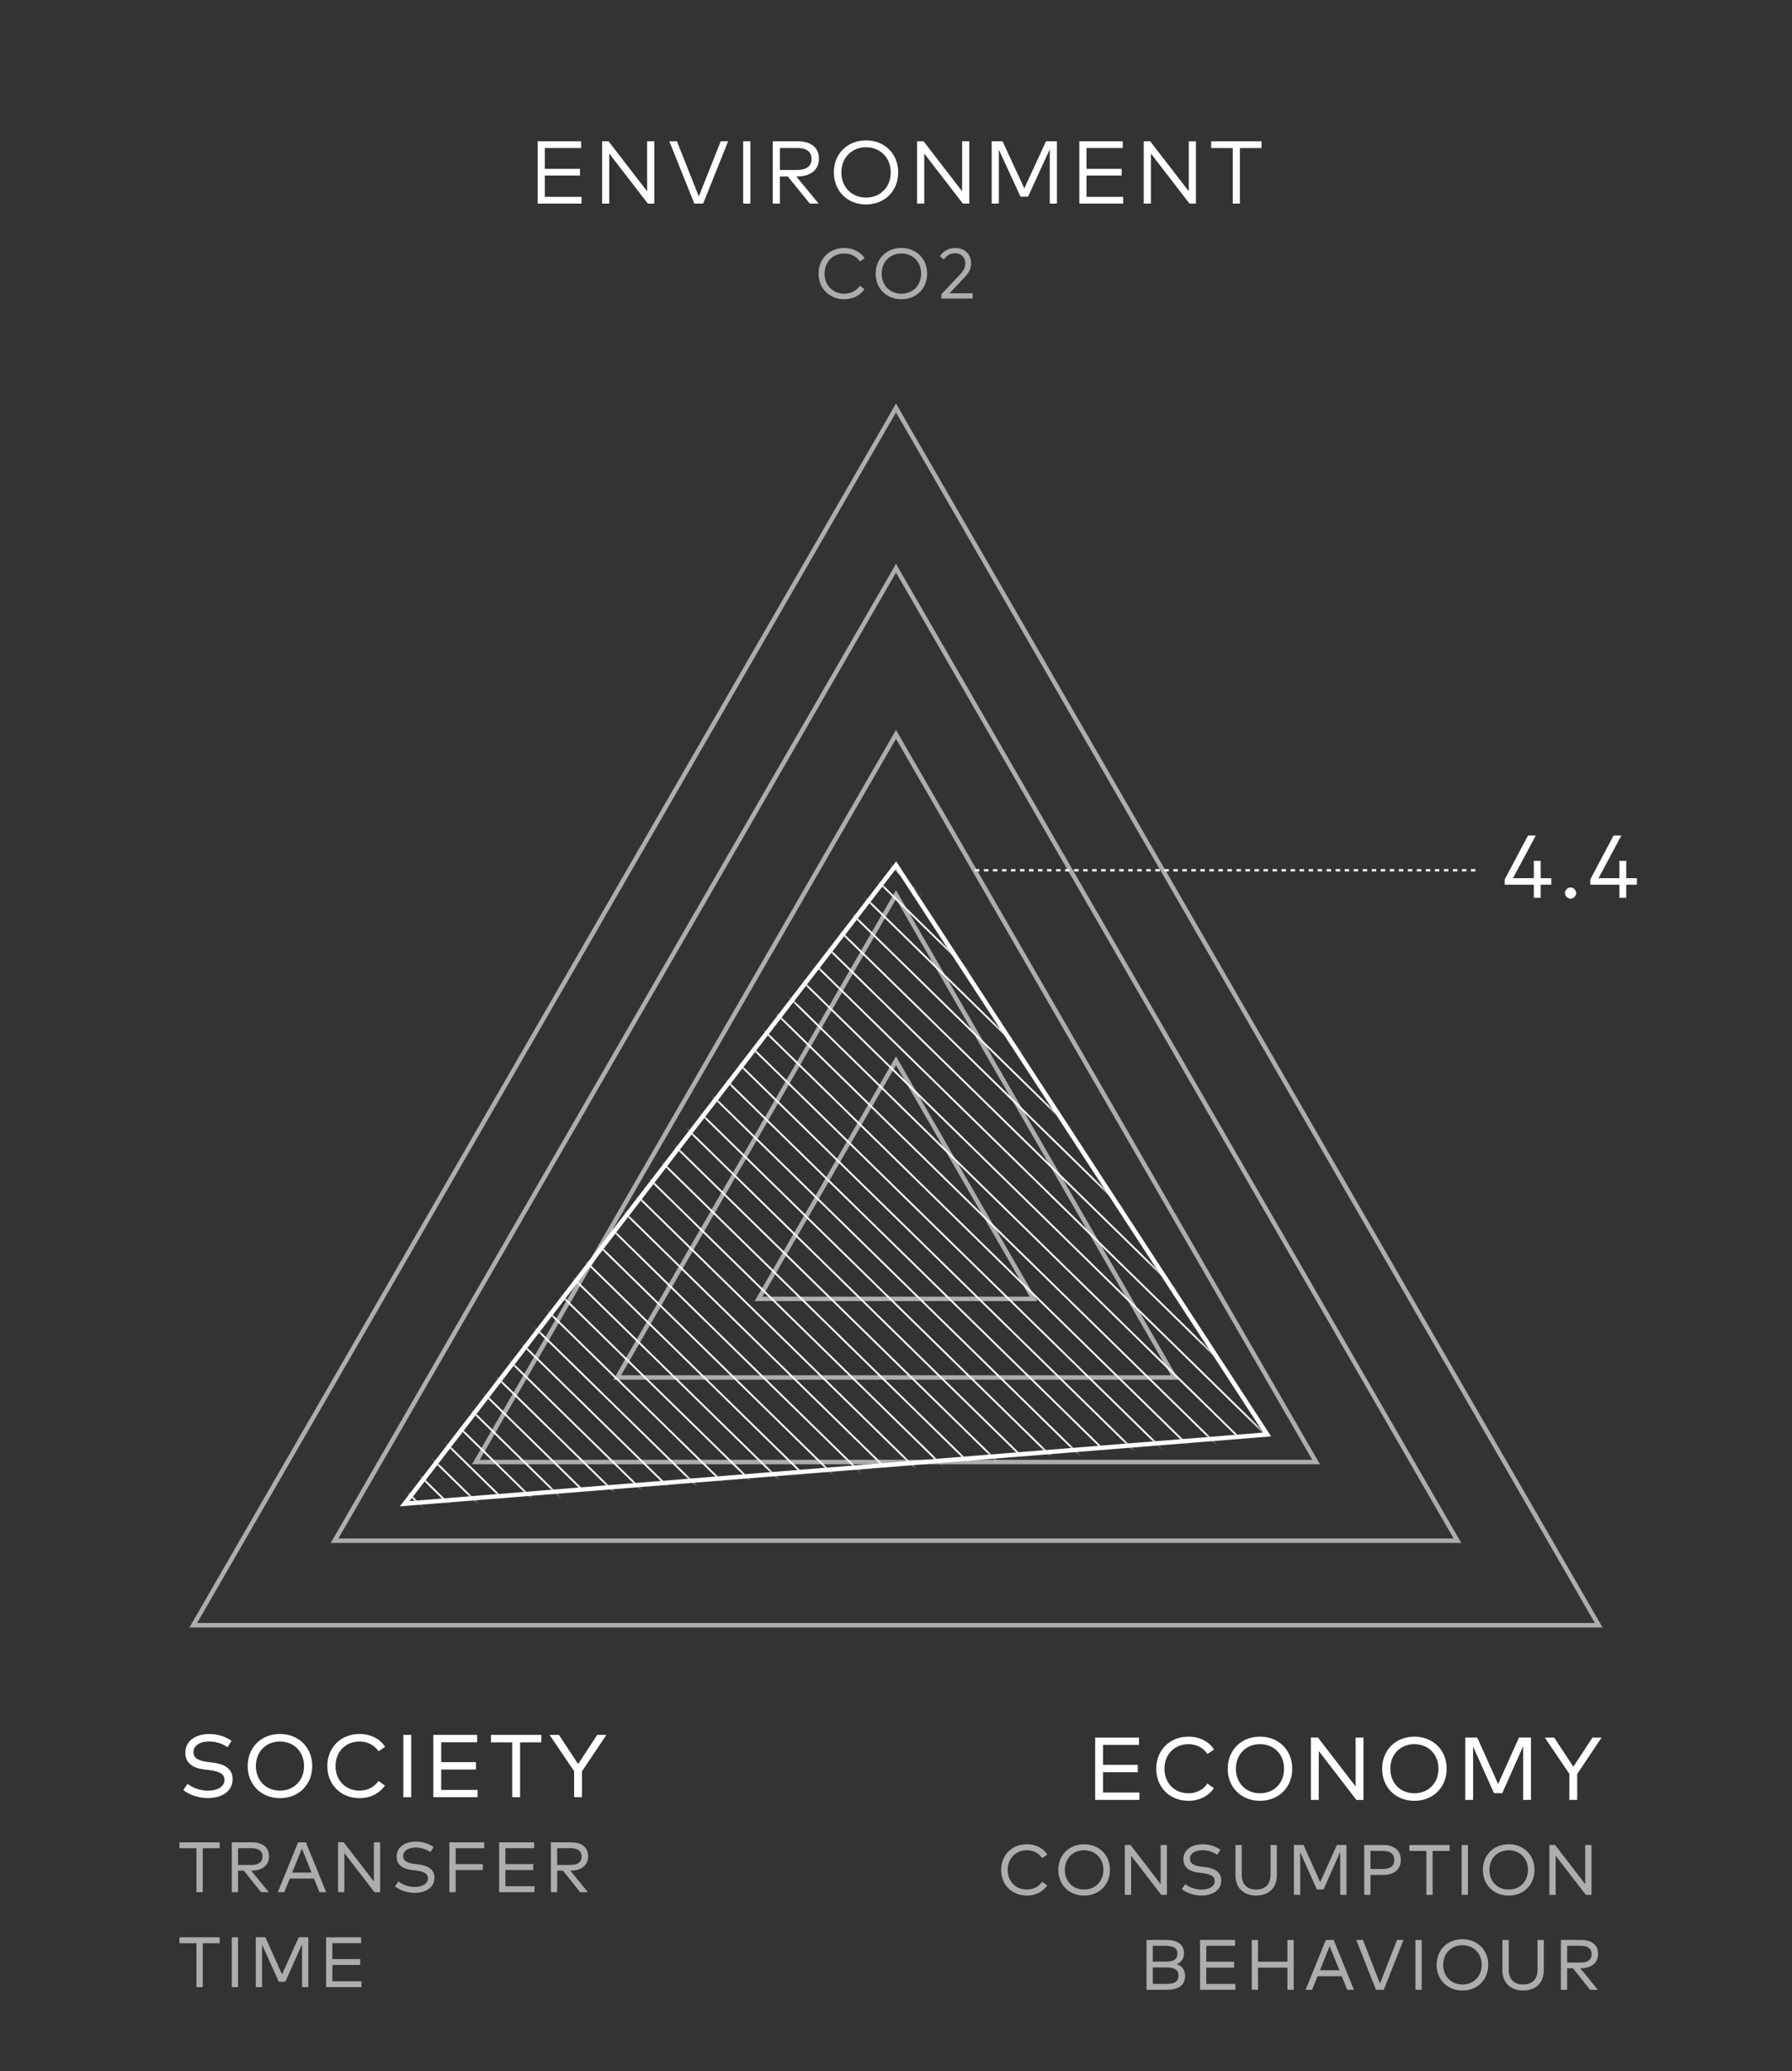 <svg width="302" height="349" viewBox="0 0 302 349" fill="none" xmlns="http://www.w3.org/2000/svg">
<rect x="0" y="0" width="302" height="349" fill="#333333" stroke="none"/>
<path d="M32.571 273.875L151 68.75L269.429 273.875H32.571Z" stroke="white" stroke-opacity="0.6" stroke-width="0.75"/>
<path d="M56.387 259.625L151 95.75L245.613 259.625H56.387Z" stroke="white" stroke-opacity="0.6" stroke-width="0.75"/>
<path d="M80.202 246.375L151 123.75L221.798 246.375H80.202Z" stroke="white" stroke-opacity="0.6" stroke-width="0.75"/>
<path d="M104.018 232.125L151 150.75L197.982 232.125H104.018Z" stroke="white" stroke-opacity="0.6" stroke-width="0.75"/>
<path d="M127.834 218.875L151 178.75L174.166 218.875H127.834Z" stroke="white" stroke-opacity="0.6" stroke-width="0.75"/>
<path d="M259.646 145.064V147.989H261.439V149.084H259.646V151.289H258.491V149.084H253.586V148.192L257.509 140.797H258.821L254.974 147.989H258.491V145.064H259.646ZM264.68 149.549C265.183 149.549 265.618 149.984 265.618 150.487C265.618 150.989 265.183 151.432 264.68 151.432C264.178 151.432 263.743 150.989 263.743 150.487C263.743 149.984 264.178 149.549 264.68 149.549ZM274.066 145.064V147.989H275.859V149.084H274.066V151.289H272.911V149.084H268.006V148.192L271.929 140.797H273.241L269.394 147.989H272.911V145.064H274.066Z" fill="white"/>
<line x1="164.292" y1="146.65" x2="248.808" y2="146.65" stroke="white" stroke-width="0.379" stroke-dasharray="0.76 0.76"/>
<path d="M213.563 241.729L151.004 145.789L68.199 253.401L213.563 241.729Z" stroke="white" stroke-width="0.749"/>
<mask id="mask0_2678_16354" style="mask-type:alpha" maskUnits="userSpaceOnUse" x="68" y="145" width="146" height="109">
<path d="M213.088 241.726L151.005 145.957L68.2 253.398L213.088 241.726Z" fill="#D9D9D9"/>
</mask>
<g mask="url(#mask0_2678_16354)">
<path d="M10.481 -25.121L252.194 211.492" stroke="white" stroke-width="0.307"/>
<path d="M9.085 -21.605L250.797 215.007" stroke="white" stroke-width="0.307"/>
<path d="M7.688 -18.09L249.4 218.523" stroke="white" stroke-width="0.307"/>
<path d="M6.292 -14.574L248.005 222.039" stroke="white" stroke-width="0.307"/>
<path d="M4.895 -11.062L246.607 225.55" stroke="white" stroke-width="0.307"/>
<path d="M3.499 -7.547L245.211 229.066" stroke="white" stroke-width="0.307"/>
<path d="M2.101 -4.035L243.813 232.578" stroke="white" stroke-width="0.307"/>
<path d="M0.705 -0.516L242.417 236.097" stroke="white" stroke-width="0.307"/>
<path d="M-0.691 2.996L241.021 239.609" stroke="white" stroke-width="0.307"/>
<path d="M-2.087 6.512L239.625 243.125" stroke="white" stroke-width="0.307"/>
<path d="M-3.485 10.027L238.227 246.64" stroke="white" stroke-width="0.307"/>
<path d="M-4.881 13.539L236.831 250.152" stroke="white" stroke-width="0.307"/>
<path d="M-6.277 17.051L235.435 253.664" stroke="white" stroke-width="0.307"/>
<path d="M-7.674 20.57L234.038 257.183" stroke="white" stroke-width="0.307"/>
<path d="M-9.07 24.078L232.642 260.691" stroke="white" stroke-width="0.307"/>
<path d="M-10.468 27.602L231.244 264.214" stroke="white" stroke-width="0.307"/>
<path d="M-11.864 31.109L229.848 267.722" stroke="white" stroke-width="0.307"/>
<path d="M-13.261 34.629L228.451 271.242" stroke="white" stroke-width="0.307"/>
<path d="M-14.657 38.137L227.055 274.75" stroke="white" stroke-width="0.307"/>
<path d="M-16.054 41.656L225.659 278.269" stroke="white" stroke-width="0.307"/>
<path d="M-17.451 45.168L224.262 281.781" stroke="white" stroke-width="0.307"/>
<path d="M-18.847 48.684L222.865 285.296" stroke="white" stroke-width="0.307"/>
<path d="M-20.244 52.199L221.468 288.812" stroke="white" stroke-width="0.307"/>
<path d="M-21.64 55.711L220.072 292.324" stroke="white" stroke-width="0.307"/>
<path d="M-23.037 59.223L218.676 295.835" stroke="white" stroke-width="0.307"/>
<path d="M-24.433 62.742L217.279 299.355" stroke="white" stroke-width="0.307"/>
<path d="M-25.83 66.254L215.882 302.867" stroke="white" stroke-width="0.307"/>
<path d="M-27.226 69.769L214.486 306.382" stroke="white" stroke-width="0.307"/>
<path d="M-28.623 73.285L213.089 309.898" stroke="white" stroke-width="0.307"/>
<path d="M-30.02 76.801L211.692 313.414" stroke="white" stroke-width="0.307"/>
<path d="M-31.416 80.316L210.296 316.929" stroke="white" stroke-width="0.307"/>
<path d="M-32.812 83.828L208.9 320.441" stroke="white" stroke-width="0.307"/>
<path d="M-34.21 87.336L207.502 323.949" stroke="white" stroke-width="0.307"/>
<path d="M-35.606 90.859L206.106 327.472" stroke="white" stroke-width="0.307"/>
<path d="M-37.002 94.367L204.71 330.98" stroke="white" stroke-width="0.307"/>
<path d="M-38.399 97.891L203.313 334.503" stroke="white" stroke-width="0.307"/>
<path d="M-39.796 101.398L201.916 338.011" stroke="white" stroke-width="0.307"/>
<path d="M-41.192 104.918L200.52 341.531" stroke="white" stroke-width="0.307"/>
<path d="M-42.589 108.426L199.123 345.039" stroke="white" stroke-width="0.307"/>
<path d="M-43.985 111.945L197.727 348.558" stroke="white" stroke-width="0.307"/>
<path d="M-45.382 115.457L196.33 352.07" stroke="white" stroke-width="0.307"/>
<path d="M-46.779 118.977L194.933 355.589" stroke="white" stroke-width="0.307"/>
<path d="M-48.175 122.484L193.537 359.097" stroke="white" stroke-width="0.307"/>
<path d="M-49.572 126.004L192.14 362.617" stroke="white" stroke-width="0.307"/>
<path d="M-50.968 129.516L190.744 366.128" stroke="white" stroke-width="0.307"/>
<path d="M-52.366 133.027L189.347 369.64" stroke="white" stroke-width="0.307"/>
<path d="M-53.762 136.543L187.95 373.156" stroke="white" stroke-width="0.307"/>
<path d="M-55.158 140.059L186.554 376.671" stroke="white" stroke-width="0.307"/>
<path d="M-56.556 143.574L185.157 380.187" stroke="white" stroke-width="0.307"/>
<path d="M-57.951 147.09L183.762 383.703" stroke="white" stroke-width="0.307"/>
<path d="M-59.347 150.602L182.365 387.214" stroke="white" stroke-width="0.307"/>
</g>
<path d="M97.998 33.172V34.305H90.611V23.805H97.931V24.937H91.818V28.455H97.743V29.58H91.818V33.172H97.998ZM110.266 23.805V34.305H109.178L102.676 25.875V34.305H101.468V23.805H102.556L109.058 32.235V23.805H110.266ZM122.709 23.805L118.502 34.305H117.009L112.794 23.805H114.077L117.767 33.105L121.464 23.805H122.709ZM126.456 23.805V34.305H125.248V23.805H126.456ZM130.232 23.805H134.349C136.712 23.805 138.017 24.87 138.017 26.767C138.017 28.582 136.607 29.737 134.364 29.737H134.192L137.964 34.305H136.464L132.767 29.737H131.439V34.305H130.232V23.805ZM134.334 24.937H131.439V28.642H134.334C135.932 28.642 136.764 27.99 136.764 26.767C136.764 25.552 135.909 24.937 134.334 24.937ZM145.948 23.655C149.076 23.655 151.371 25.905 151.371 29.055C151.371 32.205 149.076 34.455 145.948 34.455C142.828 34.455 140.526 32.205 140.526 29.055C140.526 25.905 142.828 23.655 145.948 23.655ZM145.948 24.817C143.593 24.817 141.793 26.527 141.793 29.055C141.793 31.582 143.593 33.292 145.948 33.292C148.311 33.292 150.111 31.582 150.111 29.055C150.111 26.527 148.311 24.817 145.948 24.817ZM163.352 23.805V34.305H162.264L155.762 25.875V34.305H154.554V23.805H155.642L162.144 32.235V23.805H163.352ZM178.12 23.805V34.305H176.913V25.155L173.253 33.142H171.985L168.333 25.215V34.305H167.125V23.805H168.955L172.623 31.74L176.283 23.805H178.12ZM189.281 33.172V34.305H181.894V23.805H189.214V24.937H183.101V28.455H189.026V29.58H183.101V33.172H189.281ZM201.549 23.805V34.305H200.461L193.959 25.875V34.305H192.751V23.805H193.839L200.341 32.235V23.805H201.549ZM212.598 23.805V24.945H208.953V34.305H207.753V24.945H204.108V23.805H212.598Z" fill="white"/>
<path d="M142.286 41.785C143.75 41.785 145.052 42.445 145.712 43.525L144.908 44.065C144.356 43.231 143.396 42.715 142.286 42.715C140.402 42.715 138.962 44.083 138.962 46.105C138.962 48.127 140.402 49.495 142.286 49.495C143.396 49.495 144.344 48.991 144.908 48.151L145.688 48.727C144.992 49.777 143.732 50.425 142.286 50.425C139.79 50.425 137.948 48.625 137.948 46.105C137.948 43.585 139.79 41.785 142.286 41.785ZM151.91 41.785C154.412 41.785 156.248 43.585 156.248 46.105C156.248 48.625 154.412 50.425 151.91 50.425C149.414 50.425 147.572 48.625 147.572 46.105C147.572 43.585 149.414 41.785 151.91 41.785ZM151.91 42.715C150.026 42.715 148.586 44.083 148.586 46.105C148.586 48.127 150.026 49.495 151.91 49.495C153.8 49.495 155.24 48.127 155.24 46.105C155.24 44.083 153.8 42.715 151.91 42.715ZM159.07 43.729L158.398 43.189C158.794 42.601 159.532 41.797 160.972 41.797C162.676 41.797 163.654 42.913 163.654 44.395C163.654 45.439 163.072 46.189 162.526 46.771L160.018 49.423H163.93V50.305H158.644V49.579L161.818 46.231C162.334 45.691 162.682 45.115 162.682 44.395C162.682 43.429 162.058 42.679 160.942 42.679C159.988 42.679 159.466 43.177 159.07 43.729Z" fill="white" fill-opacity="0.6"/>
<path d="M192.021 302.067V303.305H184.566V292.805H191.946V294.042H185.886V297.395H191.751V298.64H185.886V302.067H192.021ZM200.297 292.647C202.135 292.647 203.77 293.472 204.595 294.822L203.492 295.565C202.81 294.552 201.655 293.915 200.297 293.915C197.987 293.915 196.24 295.587 196.24 298.055C196.24 300.522 197.987 302.195 200.297 302.195C201.647 302.195 202.795 301.58 203.485 300.552L204.565 301.34C203.68 302.652 202.112 303.462 200.297 303.462C197.147 303.462 194.86 301.197 194.86 298.055C194.86 294.912 197.147 292.647 200.297 292.647ZM212.341 292.647C215.491 292.647 217.779 294.912 217.779 298.055C217.779 301.197 215.491 303.462 212.341 303.462C209.191 303.462 206.904 301.197 206.904 298.055C206.904 294.912 209.191 292.647 212.341 292.647ZM212.341 293.915C210.031 293.915 208.284 295.587 208.284 298.055C208.284 300.522 210.031 302.195 212.341 302.195C214.651 302.195 216.399 300.522 216.399 298.055C216.399 295.587 214.651 293.915 212.341 293.915ZM229.782 292.805V303.312H228.59L222.245 295.062L222.237 303.305H220.917V292.797H222.11L228.462 301.047V292.805H229.782ZM238.363 292.647C241.513 292.647 243.8 294.912 243.8 298.055C243.8 301.197 241.513 303.462 238.363 303.462C235.213 303.462 232.925 301.197 232.925 298.055C232.925 294.912 235.213 292.647 238.363 292.647ZM238.363 293.915C236.053 293.915 234.305 295.587 234.305 298.055C234.305 300.522 236.053 302.195 238.363 302.195C240.673 302.195 242.42 300.522 242.42 298.055C242.42 295.587 240.673 293.915 238.363 293.915ZM258.009 292.797V303.305H256.689V294.267L253.171 302.172H251.776L248.259 294.327V303.305H246.939V292.797H248.956L252.474 300.635L255.991 292.797H258.009ZM269.911 292.805L265.801 298.94V303.305H264.481V298.925L260.341 292.805H261.924L265.149 297.717L268.374 292.805H269.911Z" fill="white"/>
<path d="M173.068 310.779C174.538 310.779 175.846 311.439 176.506 312.519L175.624 313.113C175.078 312.303 174.154 311.793 173.068 311.793C171.22 311.793 169.822 313.131 169.822 315.105C169.822 317.079 171.22 318.417 173.068 318.417C174.148 318.417 175.066 317.925 175.618 317.103L176.482 317.733C175.774 318.783 174.52 319.431 173.068 319.431C170.548 319.431 168.718 317.619 168.718 315.105C168.718 312.591 170.548 310.779 173.068 310.779ZM182.703 310.779C185.223 310.779 187.053 312.591 187.053 315.105C187.053 317.619 185.223 319.431 182.703 319.431C180.183 319.431 178.353 317.619 178.353 315.105C178.353 312.591 180.183 310.779 182.703 310.779ZM182.703 311.793C180.855 311.793 179.457 313.131 179.457 315.105C179.457 317.079 180.855 318.417 182.703 318.417C184.551 318.417 185.949 317.079 185.949 315.105C185.949 313.131 184.551 311.793 182.703 311.793ZM196.656 310.905V319.311H195.702L190.626 312.711L190.62 319.305H189.564V310.899H190.518L195.6 317.499V310.905H196.656ZM205.668 311.703L205.128 312.561C204.444 312.099 203.61 311.787 202.638 311.787C201.408 311.787 200.532 312.339 200.532 313.245C200.532 314.007 201.174 314.397 202.434 314.553L203.172 314.643C204.594 314.817 205.812 315.393 205.812 316.875C205.812 318.549 204.294 319.425 202.476 319.425C201.282 319.425 199.974 319.011 199.164 318.333L199.74 317.493C200.322 317.997 201.408 318.423 202.476 318.423C203.73 318.423 204.714 317.913 204.714 316.965C204.714 316.185 204.012 315.813 202.704 315.651L201.924 315.555C200.538 315.387 199.434 314.745 199.434 313.311C199.434 311.691 200.874 310.785 202.644 310.785C203.91 310.785 204.876 311.157 205.668 311.703ZM215.182 310.905V316.011C215.182 318.303 213.634 319.425 211.696 319.425C209.758 319.425 208.21 318.303 208.21 316.011V310.905H209.266V315.933C209.266 317.655 210.292 318.411 211.696 318.411C213.1 318.411 214.12 317.655 214.12 315.933V310.905H215.182ZM226.915 310.899V319.305H225.859V312.075L223.045 318.399H221.929L219.115 312.123V319.305H218.059V310.899H219.673L222.487 317.169L225.301 310.899H226.915ZM233.101 315.945H230.965V319.305H229.909V310.905H233.101C234.997 310.905 236.071 311.853 236.071 313.425C236.071 314.997 234.997 315.945 233.101 315.945ZM233.077 311.901H230.965V314.949H233.077C234.319 314.949 234.973 314.445 234.973 313.425C234.973 312.405 234.319 311.901 233.077 311.901ZM244.298 310.905V311.907H241.436V319.305H240.38V311.907H237.512V310.905H244.298ZM247.388 310.905V319.305H246.332V310.905H247.388ZM254.253 310.779C256.773 310.779 258.603 312.591 258.603 315.105C258.603 317.619 256.773 319.431 254.253 319.431C251.733 319.431 249.903 317.619 249.903 315.105C249.903 312.591 251.733 310.779 254.253 310.779ZM254.253 311.793C252.405 311.793 251.007 313.131 251.007 315.105C251.007 317.079 252.405 318.417 254.253 318.417C256.101 318.417 257.499 317.079 257.499 315.105C257.499 313.131 256.101 311.793 254.253 311.793ZM268.206 310.905V319.311H267.252L262.176 312.711L262.17 319.305H261.114V310.899H262.068L267.15 317.499V310.905H268.206ZM193.222 326.905H196.474C198.244 326.905 199.534 327.523 199.534 329.137C199.534 330.055 199.048 330.703 198.334 330.979C199.132 331.267 199.72 331.933 199.72 332.959C199.72 334.597 198.514 335.305 196.642 335.305H193.222V326.905ZM196.594 331.543H194.278V334.315H196.594C197.806 334.315 198.61 334.009 198.61 332.917C198.61 331.843 197.806 331.543 196.594 331.543ZM196.432 327.895H194.278V330.559H196.444C197.554 330.559 198.43 330.313 198.43 329.215C198.43 328.147 197.542 327.895 196.432 327.895ZM208.2 334.315V335.305H202.236V326.905H208.14V327.895H203.292V330.577H207.984V331.573H203.292V334.315H208.2ZM212.013 326.905V330.577H216.969V326.905H218.025V335.305H216.969V331.573H212.013V335.305H210.957V326.905H212.013ZM224.758 326.905L228.178 335.305H227.044L226.12 333.013H222.046L221.128 335.305H220.03L223.444 326.905H224.758ZM224.086 327.949L222.448 332.011H225.718L224.086 327.949ZM236.532 326.905L233.202 335.311H231.894L228.564 326.905H229.692L232.56 334.261L235.44 326.905H236.532ZM239.595 326.905V335.305H238.539V326.905H239.595ZM246.46 326.779C248.98 326.779 250.81 328.591 250.81 331.105C250.81 333.619 248.98 335.431 246.46 335.431C243.94 335.431 242.11 333.619 242.11 331.105C242.11 328.591 243.94 326.779 246.46 326.779ZM246.46 327.793C244.612 327.793 243.214 329.131 243.214 331.105C243.214 333.079 244.612 334.417 246.46 334.417C248.308 334.417 249.706 333.079 249.706 331.105C249.706 329.131 248.308 327.793 246.46 327.793ZM260.173 326.905V332.011C260.173 334.303 258.625 335.425 256.687 335.425C254.749 335.425 253.201 334.303 253.201 332.011V326.905H254.257V331.933C254.257 333.655 255.283 334.411 256.687 334.411C258.091 334.411 259.111 333.655 259.111 331.933V326.905H260.173ZM263.049 326.905H266.385C268.281 326.905 269.325 327.757 269.325 329.287C269.325 330.745 268.191 331.681 266.391 331.681H266.325L269.283 335.305H267.975L265.089 331.681H264.105V335.305H263.049V326.905ZM266.361 327.895H264.105V330.721H266.361C267.597 330.721 268.227 330.229 268.227 329.287C268.227 328.357 267.579 327.895 266.361 327.895Z" fill="white" fill-opacity="0.6"/>
<path d="M39.023 293.353L38.347 294.425C37.492 293.848 36.45 293.458 35.235 293.458C33.697 293.458 32.602 294.148 32.602 295.28C32.602 296.233 33.405 296.72 34.98 296.915L35.903 297.028C37.68 297.245 39.203 297.965 39.203 299.818C39.203 301.91 37.305 303.005 35.032 303.005C33.54 303.005 31.905 302.488 30.892 301.64L31.613 300.59C32.34 301.22 33.697 301.753 35.032 301.753C36.6 301.753 37.83 301.115 37.83 299.93C37.83 298.955 36.953 298.49 35.318 298.288L34.343 298.168C32.61 297.958 31.23 297.155 31.23 295.363C31.23 293.338 33.03 292.205 35.242 292.205C36.825 292.205 38.032 292.67 39.023 293.353ZM47.18 292.198C50.33 292.198 52.618 294.463 52.618 297.605C52.618 300.748 50.33 303.013 47.18 303.013C44.03 303.013 41.743 300.748 41.743 297.605C41.743 294.463 44.03 292.198 47.18 292.198ZM47.18 293.465C44.87 293.465 43.123 295.138 43.123 297.605C43.123 300.073 44.87 301.745 47.18 301.745C49.49 301.745 51.238 300.073 51.238 297.605C51.238 295.138 49.49 293.465 47.18 293.465ZM60.601 292.198C62.439 292.198 64.074 293.023 64.899 294.373L63.796 295.115C63.114 294.103 61.959 293.465 60.601 293.465C58.291 293.465 56.544 295.138 56.544 297.605C56.544 300.073 58.291 301.745 60.601 301.745C61.951 301.745 63.099 301.13 63.789 300.103L64.869 300.89C63.984 302.203 62.416 303.013 60.601 303.013C57.451 303.013 55.164 300.748 55.164 297.605C55.164 294.463 57.451 292.198 60.601 292.198ZM69.296 292.355V302.855H67.976V292.355H69.296ZM80.487 301.618V302.855H73.032V292.355H80.412V293.593H74.353V296.945H80.218V298.19H74.353V301.618H80.487ZM91.224 292.355V293.608H87.646V302.855H86.326V293.608H82.741V292.355H91.224ZM102.19 292.355L98.08 298.49V302.855H96.76V298.475L92.62 292.355H94.202L97.427 297.268L100.652 292.355H102.19Z" fill="white"/>
<path d="M37.026 310.455V311.457H34.164V318.855H33.108V311.457H30.24V310.455H37.026ZM39.06 310.455H42.396C44.292 310.455 45.336 311.307 45.336 312.837C45.336 314.295 44.202 315.231 42.402 315.231H42.336L45.294 318.855H43.986L41.1 315.231H40.116V318.855H39.06V310.455ZM42.372 311.445H40.116V314.271H42.372C43.608 314.271 44.238 313.779 44.238 312.837C44.238 311.907 43.59 311.445 42.372 311.445ZM51.548 310.455L54.968 318.855H53.834L52.91 316.563H48.836L47.918 318.855H46.82L50.234 310.455H51.548ZM50.876 311.499L49.238 315.561H52.508L50.876 311.499ZM64.063 310.455V318.861H63.109L58.033 312.261L58.027 318.855H56.971V310.449H57.925L63.007 317.049V310.455H64.063ZM73.075 311.253L72.535 312.111C71.851 311.649 71.017 311.337 70.045 311.337C68.815 311.337 67.939 311.889 67.939 312.795C67.939 313.557 68.581 313.947 69.841 314.103L70.579 314.193C72.001 314.367 73.219 314.943 73.219 316.425C73.219 318.099 71.701 318.975 69.883 318.975C68.689 318.975 67.381 318.561 66.571 317.883L67.147 317.043C67.729 317.547 68.815 317.973 69.883 317.973C71.137 317.973 72.121 317.463 72.121 316.515C72.121 315.735 71.419 315.363 70.111 315.201L69.331 315.105C67.945 314.937 66.841 314.295 66.841 312.861C66.841 311.241 68.281 310.335 70.051 310.335C71.317 310.335 72.283 310.707 73.075 311.253ZM81.359 314.127V315.123H76.793V318.855H75.737V310.455H81.599V311.457H76.793V314.127H81.359ZM90.082 317.865V318.855H84.118V310.455H90.022V311.445H85.174V314.127H89.866V315.123H85.174V317.865H90.082ZM92.839 310.455H96.175C98.071 310.455 99.115 311.307 99.115 312.837C99.115 314.295 97.981 315.231 96.181 315.231H96.115L99.073 318.855H97.765L94.879 315.231H93.895V318.855H92.839V310.455ZM96.151 311.445H93.895V314.271H96.151C97.387 314.271 98.017 313.779 98.017 312.837C98.017 311.907 97.369 311.445 96.151 311.445ZM37.026 326.455V327.457H34.164V334.855H33.108V327.457H30.24V326.455H37.026ZM40.116 326.455V334.855H39.06V326.455H40.116ZM51.961 326.449V334.855H50.905V327.625L48.091 333.949H46.975L44.161 327.673V334.855H43.105V326.449H44.719L47.533 332.719L50.347 326.449H51.961ZM60.919 333.865V334.855H54.955V326.455H60.859V327.445H56.011V330.127H60.703V331.123H56.011V333.865H60.919Z" fill="white" fill-opacity="0.6"/>
</svg>
